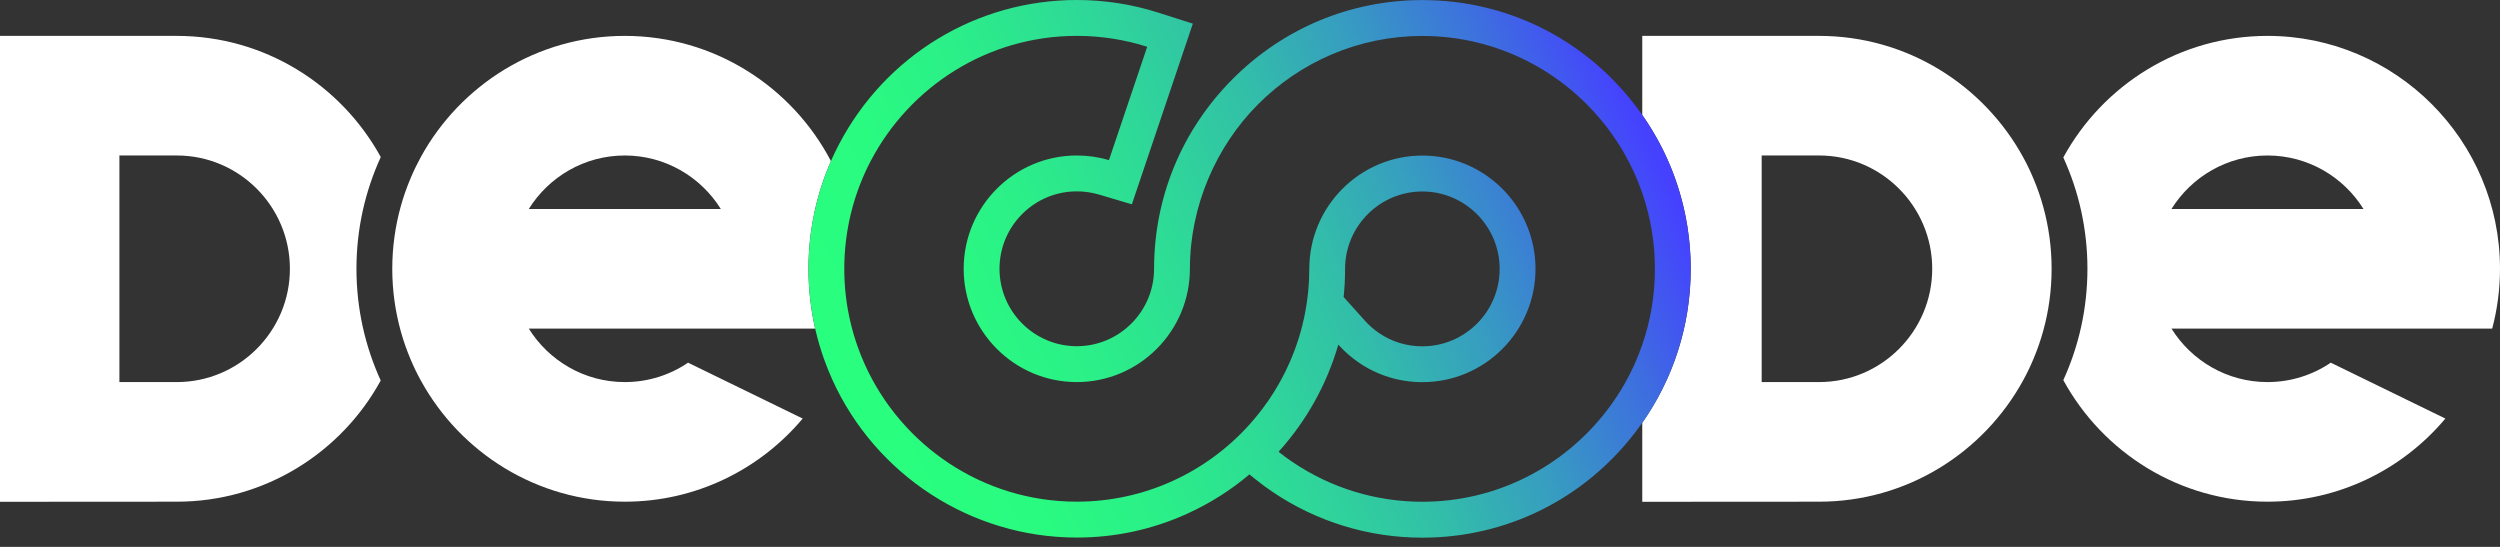<svg width="160" height="35" viewBox="0 0 160 35" fill="none" xmlns="http://www.w3.org/2000/svg">
<rect x="0" y="0" width="160" height="35" fill="#333333" stroke="none"/>
<g clip-path="url(#clip0_396_1386)">
<path d="M160 17.202C160 8.984 153.324 2.297 145.119 2.297C139.49 2.297 134.582 5.445 132.052 10.076C133.043 12.248 133.596 14.661 133.596 17.202C133.596 19.744 133.043 22.157 132.052 24.328C134.582 28.962 139.49 32.108 145.119 32.108C149.684 32.108 153.772 30.039 156.503 26.788L149.169 23.211C148.013 23.997 146.617 24.453 145.119 24.453C142.529 24.453 140.254 23.083 138.973 21.029H159.501C159.824 19.807 160 18.526 160 17.202ZM138.973 13.375C140.254 11.321 142.529 9.951 145.119 9.951C147.71 9.951 149.985 11.321 151.263 13.375H138.973Z" fill="white"/>
<path d="M11.315 2.297H0V32.115L11.317 32.108C16.936 32.108 21.837 28.972 24.366 24.354C23.371 22.175 22.813 19.754 22.813 17.202C22.813 14.651 23.371 12.23 24.369 10.051C21.835 5.433 16.934 2.297 11.315 2.297ZM11.315 24.453H7.642V9.951H11.315C15.306 9.951 18.554 13.204 18.554 17.202C18.554 21.2 15.306 24.453 11.315 24.453Z" fill="white"/>
<path d="M130.152 11.459C129.956 10.985 129.734 10.523 129.49 10.076C126.96 5.445 122.052 2.297 116.423 2.297H105.105V7.356C107.062 10.148 108.208 13.546 108.208 17.207C108.208 20.869 107.062 24.265 105.105 27.056V32.115L116.423 32.108C122.052 32.108 126.96 28.959 129.49 24.328C129.734 23.882 129.956 23.42 130.152 22.946C130.397 22.366 130.603 21.769 130.771 21.157C131.118 19.897 131.303 18.573 131.303 17.202C131.303 15.832 131.118 14.508 130.771 13.248C130.603 12.635 130.397 12.038 130.152 11.459ZM116.423 24.453H112.747V9.951H116.423C120.414 9.951 123.662 13.204 123.662 17.202C123.662 21.2 120.414 24.453 116.423 24.453Z" fill="white"/>
<path d="M39.986 2.297C34.367 2.297 29.466 5.433 26.932 10.051C26.69 10.495 26.466 10.954 26.27 11.426C26.028 12 25.819 12.592 25.651 13.199C25.297 14.472 25.105 15.817 25.105 17.202C25.105 18.588 25.297 19.932 25.651 21.206C25.819 21.813 26.028 22.405 26.27 22.979C26.466 23.451 26.69 23.91 26.934 24.354C29.466 28.972 34.367 32.108 39.986 32.108C44.551 32.108 48.639 30.039 51.372 26.788L44.036 23.211C42.88 23.997 41.486 24.453 39.986 24.453C37.398 24.453 35.121 23.083 33.842 21.029H52.169C51.889 19.8 51.742 18.516 51.742 17.202C51.742 14.753 52.256 12.421 53.181 10.311C50.692 5.553 45.712 2.297 39.986 2.297ZM33.842 13.375C35.121 11.321 37.398 9.951 39.986 9.951C42.574 9.951 44.854 11.321 46.133 13.375H33.842Z" fill="white"/>
<path d="M68.914 2.296C70.458 2.296 71.969 2.531 73.421 2.993L70.973 10.246C70.31 10.05 69.62 9.951 68.914 9.951C64.923 9.951 61.675 13.204 61.675 17.202C61.675 21.2 64.923 24.453 68.914 24.453C72.906 24.453 76.154 21.2 76.154 17.202C76.154 13.204 77.825 9.369 80.519 6.672C83.212 3.973 86.933 2.301 91.034 2.301C95.823 2.301 100.09 4.58 102.813 8.108C103.233 8.652 103.618 9.226 103.959 9.826C104.417 10.624 104.802 11.469 105.105 12.351C105.63 13.875 105.915 15.508 105.915 17.207C105.915 18.906 105.63 20.539 105.105 22.062C104.802 22.945 104.417 23.79 103.959 24.588C103.618 25.188 103.233 25.762 102.813 26.305C100.09 29.834 95.823 32.112 91.034 32.112C88.054 32.112 85.176 31.232 82.713 29.563C82.407 29.359 82.114 29.14 81.829 28.913C83.584 26.974 84.906 24.637 85.652 22.057C86.044 22.493 86.493 22.886 86.989 23.223C87.585 23.629 88.235 23.935 88.915 24.144C89.595 24.351 90.308 24.458 91.034 24.458C95.026 24.458 98.273 21.205 98.273 17.207C98.273 13.209 95.026 9.956 91.034 9.956C87.043 9.956 83.798 13.206 83.795 17.202C83.795 17.452 83.788 17.697 83.777 17.944C83.772 18.026 83.765 18.108 83.76 18.189C83.749 18.352 83.739 18.513 83.721 18.674C83.714 18.773 83.698 18.87 83.688 18.97C83.67 19.113 83.655 19.253 83.632 19.396C83.617 19.501 83.599 19.605 83.581 19.71C83.558 19.84 83.535 19.973 83.51 20.103C83.49 20.212 83.464 20.32 83.441 20.429C83.413 20.552 83.385 20.677 83.355 20.799C83.326 20.912 83.299 21.021 83.268 21.131C83.235 21.248 83.202 21.366 83.169 21.483C83.133 21.595 83.097 21.705 83.062 21.817C83.026 21.93 82.988 22.039 82.95 22.149C82.909 22.264 82.868 22.376 82.827 22.488C82.787 22.593 82.743 22.698 82.703 22.802C82.657 22.917 82.608 23.029 82.56 23.142C82.516 23.241 82.471 23.338 82.425 23.437C82.374 23.552 82.32 23.667 82.264 23.779C82.219 23.871 82.17 23.963 82.124 24.055C82.063 24.17 82.004 24.285 81.941 24.399C81.895 24.483 81.847 24.565 81.798 24.647C81.729 24.767 81.661 24.887 81.589 25.002C81.546 25.073 81.5 25.142 81.454 25.213C81.375 25.338 81.294 25.463 81.212 25.586C81.179 25.632 81.146 25.678 81.116 25.721C80.769 26.216 80.397 26.688 79.997 27.134C79.987 27.147 79.977 27.16 79.967 27.17C78.604 28.686 76.936 29.921 75.061 30.775C73.186 31.63 71.105 32.107 68.914 32.107C62.888 32.107 57.684 28.5 55.348 23.325C55.177 22.95 55.025 22.567 54.887 22.177C54.716 21.695 54.569 21.202 54.449 20.7C54.176 19.577 54.034 18.406 54.034 17.202C54.034 15.998 54.179 14.816 54.451 13.691C54.612 13.028 54.816 12.38 55.063 11.754C55.256 11.259 55.478 10.777 55.722 10.31C58.211 5.552 63.191 2.296 68.914 2.296ZM68.914 0C62.508 0 56.675 3.541 53.692 9.244C53.404 9.792 53.147 10.354 52.928 10.915C52.648 11.624 52.409 12.38 52.223 13.148C51.902 14.469 51.741 15.832 51.741 17.199C51.741 18.567 51.902 19.927 52.22 21.241C52.352 21.794 52.523 22.371 52.724 22.942C52.885 23.399 53.066 23.848 53.259 24.277C56.036 30.426 62.18 34.404 68.912 34.404C71.383 34.404 73.769 33.886 76.008 32.865C77.445 32.209 78.767 31.372 79.962 30.362L80.4 30.712C80.764 31.002 81.103 31.25 81.431 31.472C84.272 33.393 87.591 34.411 91.032 34.411C96.383 34.411 101.338 31.969 104.624 27.711C105.113 27.078 105.559 26.412 105.948 25.726C106.478 24.805 106.924 23.82 107.27 22.81C107.889 21.011 108.205 19.125 108.205 17.207C108.205 15.288 107.889 13.405 107.27 11.601C106.924 10.591 106.478 9.609 105.943 8.68C105.559 8.004 105.113 7.335 104.621 6.703C101.34 2.447 96.386 0.005 91.034 0.005C86.452 0.005 82.142 1.796 78.897 5.049C75.649 8.3 73.861 12.614 73.861 17.202C73.861 19.934 71.642 22.157 68.914 22.157C66.186 22.157 63.968 19.934 63.968 17.202C63.968 14.469 66.186 12.247 68.914 12.247C69.398 12.247 69.87 12.316 70.323 12.448L72.44 13.076L76.342 1.513L74.116 0.804C72.44 0.27 70.69 0 68.914 0ZM86.004 18.893C86.027 18.687 86.037 18.49 86.047 18.332C86.047 18.304 86.052 18.273 86.055 18.245C86.06 18.192 86.062 18.141 86.065 18.087V18.041C86.075 17.817 86.085 17.521 86.085 17.204C86.085 14.477 88.306 12.255 91.032 12.255C93.757 12.255 95.978 14.477 95.978 17.209C95.978 19.942 93.76 22.164 91.032 22.164C90.538 22.164 90.049 22.093 89.577 21.95C89.111 21.807 88.671 21.595 88.276 21.327C87.934 21.095 87.626 20.827 87.354 20.524L85.991 19.008C85.996 18.972 85.999 18.934 86.001 18.898L86.004 18.893Z" fill="url(#paint0_linear_396_1386)"/>
</g>
<defs>
<linearGradient id="paint0_linear_396_1386" x1="55.086" y1="28.359" x2="104.893" y2="6.114" gradientUnits="userSpaceOnUse">
<stop stop-color="#29FF7E"/>
<stop offset="0.15" stop-color="#29FB80"/>
<stop offset="0.29" stop-color="#2BEF88"/>
<stop offset="0.43" stop-color="#2EDB96"/>
<stop offset="0.58" stop-color="#32BFA8"/>
<stop offset="0.72" stop-color="#379CC1"/>
<stop offset="0.86" stop-color="#3D70DE"/>
<stop offset="0.99" stop-color="#4541FF"/>
</linearGradient>
<clipPath id="clip0_396_1386">
<rect width="160" height="34.409" fill="white"/>
</clipPath>
</defs>
</svg>
